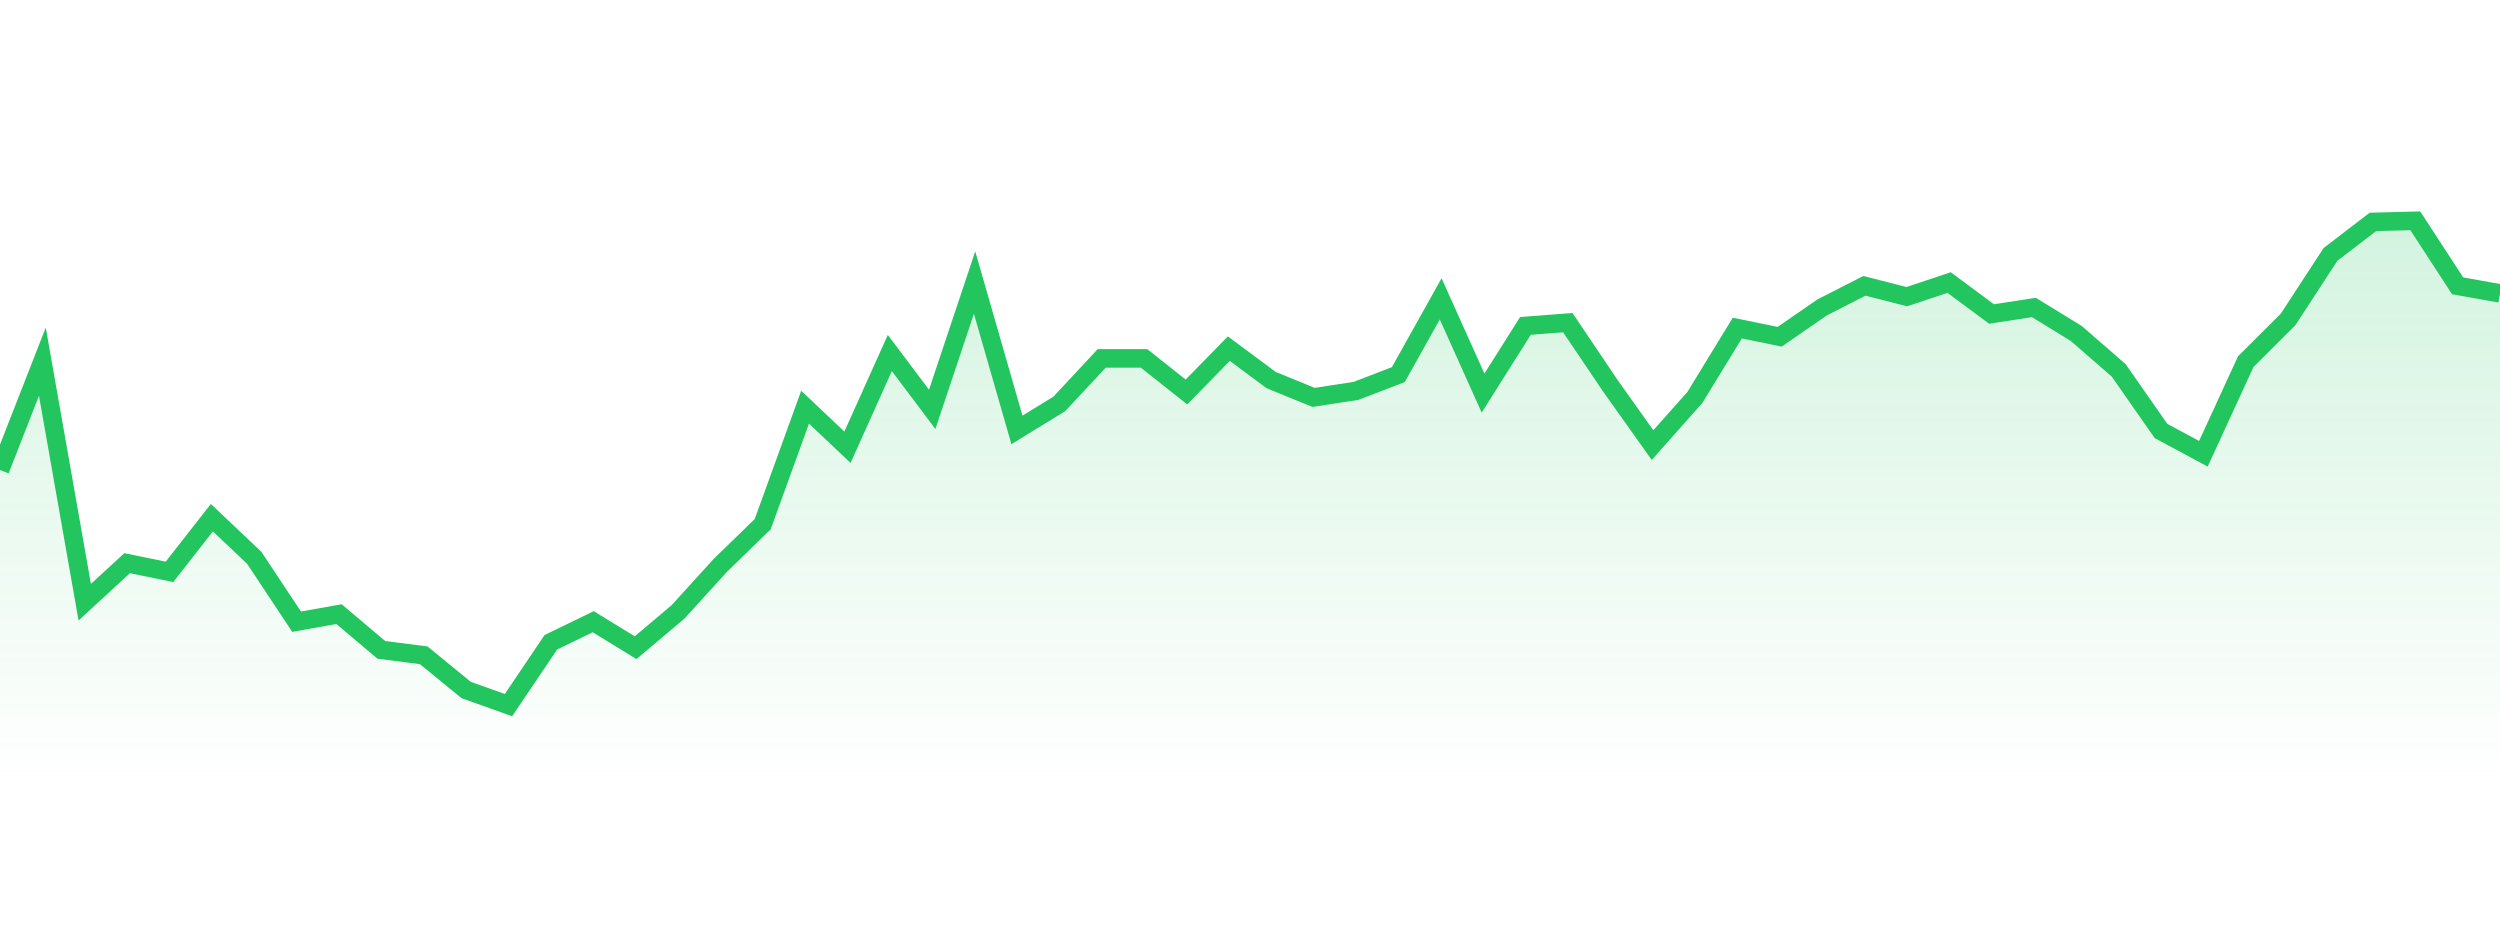 <svg 
          width="135" 
          height="50" 
          viewBox="0 0 135 50" 
          xmlns="http://www.w3.org/2000/svg"
          style="background: transparent"
        >
          <defs>
            <linearGradient id="gradient" x1="0" x2="0" y1="0" y2="1">
              <stop 
                offset="0%" 
                stop-color="rgba(34, 197, 94, 0.2)"
              />
              <stop 
                offset="100%" 
                stop-color="rgba(34, 197, 94, 0)"
              />
            </linearGradient>
          </defs>
          <path 
            d="M 0,25.38 L 2.288,19.529 L 4.576,32.518 L 6.864,30.412 L 9.153,30.88 L 11.441,27.955 L 13.729,30.12 L 16.017,33.572 L 18.305,33.162 L 20.593,35.093 L 22.881,35.385 L 25.169,37.258 L 27.458,38.077 L 29.746,34.683 L 32.034,33.572 L 34.322,34.976 L 36.61,33.045 L 38.898,30.529 L 41.186,28.306 L 43.475,21.987 L 45.763,24.152 L 48.051,19.061 L 50.339,22.104 L 52.627,15.258 L 54.915,23.215 L 57.203,21.811 L 59.492,19.354 L 61.78,19.354 L 64.068,21.168 L 66.356,18.827 L 68.644,20.524 L 70.932,21.46 L 73.22,21.109 L 75.508,20.231 L 77.797,16.136 L 80.085,21.226 L 82.373,17.599 L 84.661,17.423 L 86.949,20.817 L 89.237,24.035 L 91.525,21.46 L 93.814,17.716 L 96.102,18.184 L 98.39,16.604 L 100.678,15.434 L 102.966,16.019 L 105.254,15.258 L 107.542,16.955 L 109.831,16.604 L 112.119,18.008 L 114.407,19.997 L 116.695,23.274 L 118.983,24.503 L 121.271,19.529 L 123.559,17.247 L 125.847,13.737 L 128.136,11.982 L 130.424,11.923 L 132.712,15.434 L 135,15.843 L 135,42 L 0,42 Z" 
            fill="url(#gradient)"
            style="mix-blend-mode: normal"
          />
          <path 
            d="M 0,25.38 L 2.288,19.529 L 4.576,32.518 L 6.864,30.412 L 9.153,30.88 L 11.441,27.955 L 13.729,30.12 L 16.017,33.572 L 18.305,33.162 L 20.593,35.093 L 22.881,35.385 L 25.169,37.258 L 27.458,38.077 L 29.746,34.683 L 32.034,33.572 L 34.322,34.976 L 36.61,33.045 L 38.898,30.529 L 41.186,28.306 L 43.475,21.987 L 45.763,24.152 L 48.051,19.061 L 50.339,22.104 L 52.627,15.258 L 54.915,23.215 L 57.203,21.811 L 59.492,19.354 L 61.78,19.354 L 64.068,21.168 L 66.356,18.827 L 68.644,20.524 L 70.932,21.46 L 73.22,21.109 L 75.508,20.231 L 77.797,16.136 L 80.085,21.226 L 82.373,17.599 L 84.661,17.423 L 86.949,20.817 L 89.237,24.035 L 91.525,21.46 L 93.814,17.716 L 96.102,18.184 L 98.39,16.604 L 100.678,15.434 L 102.966,16.019 L 105.254,15.258 L 107.542,16.955 L 109.831,16.604 L 112.119,18.008 L 114.407,19.997 L 116.695,23.274 L 118.983,24.503 L 121.271,19.529 L 123.559,17.247 L 125.847,13.737 L 128.136,11.982 L 130.424,11.923 L 132.712,15.434 L 135,15.843" 
            stroke="#22c55e"
            stroke-width="1"
            fill="none"
          />
        </svg>